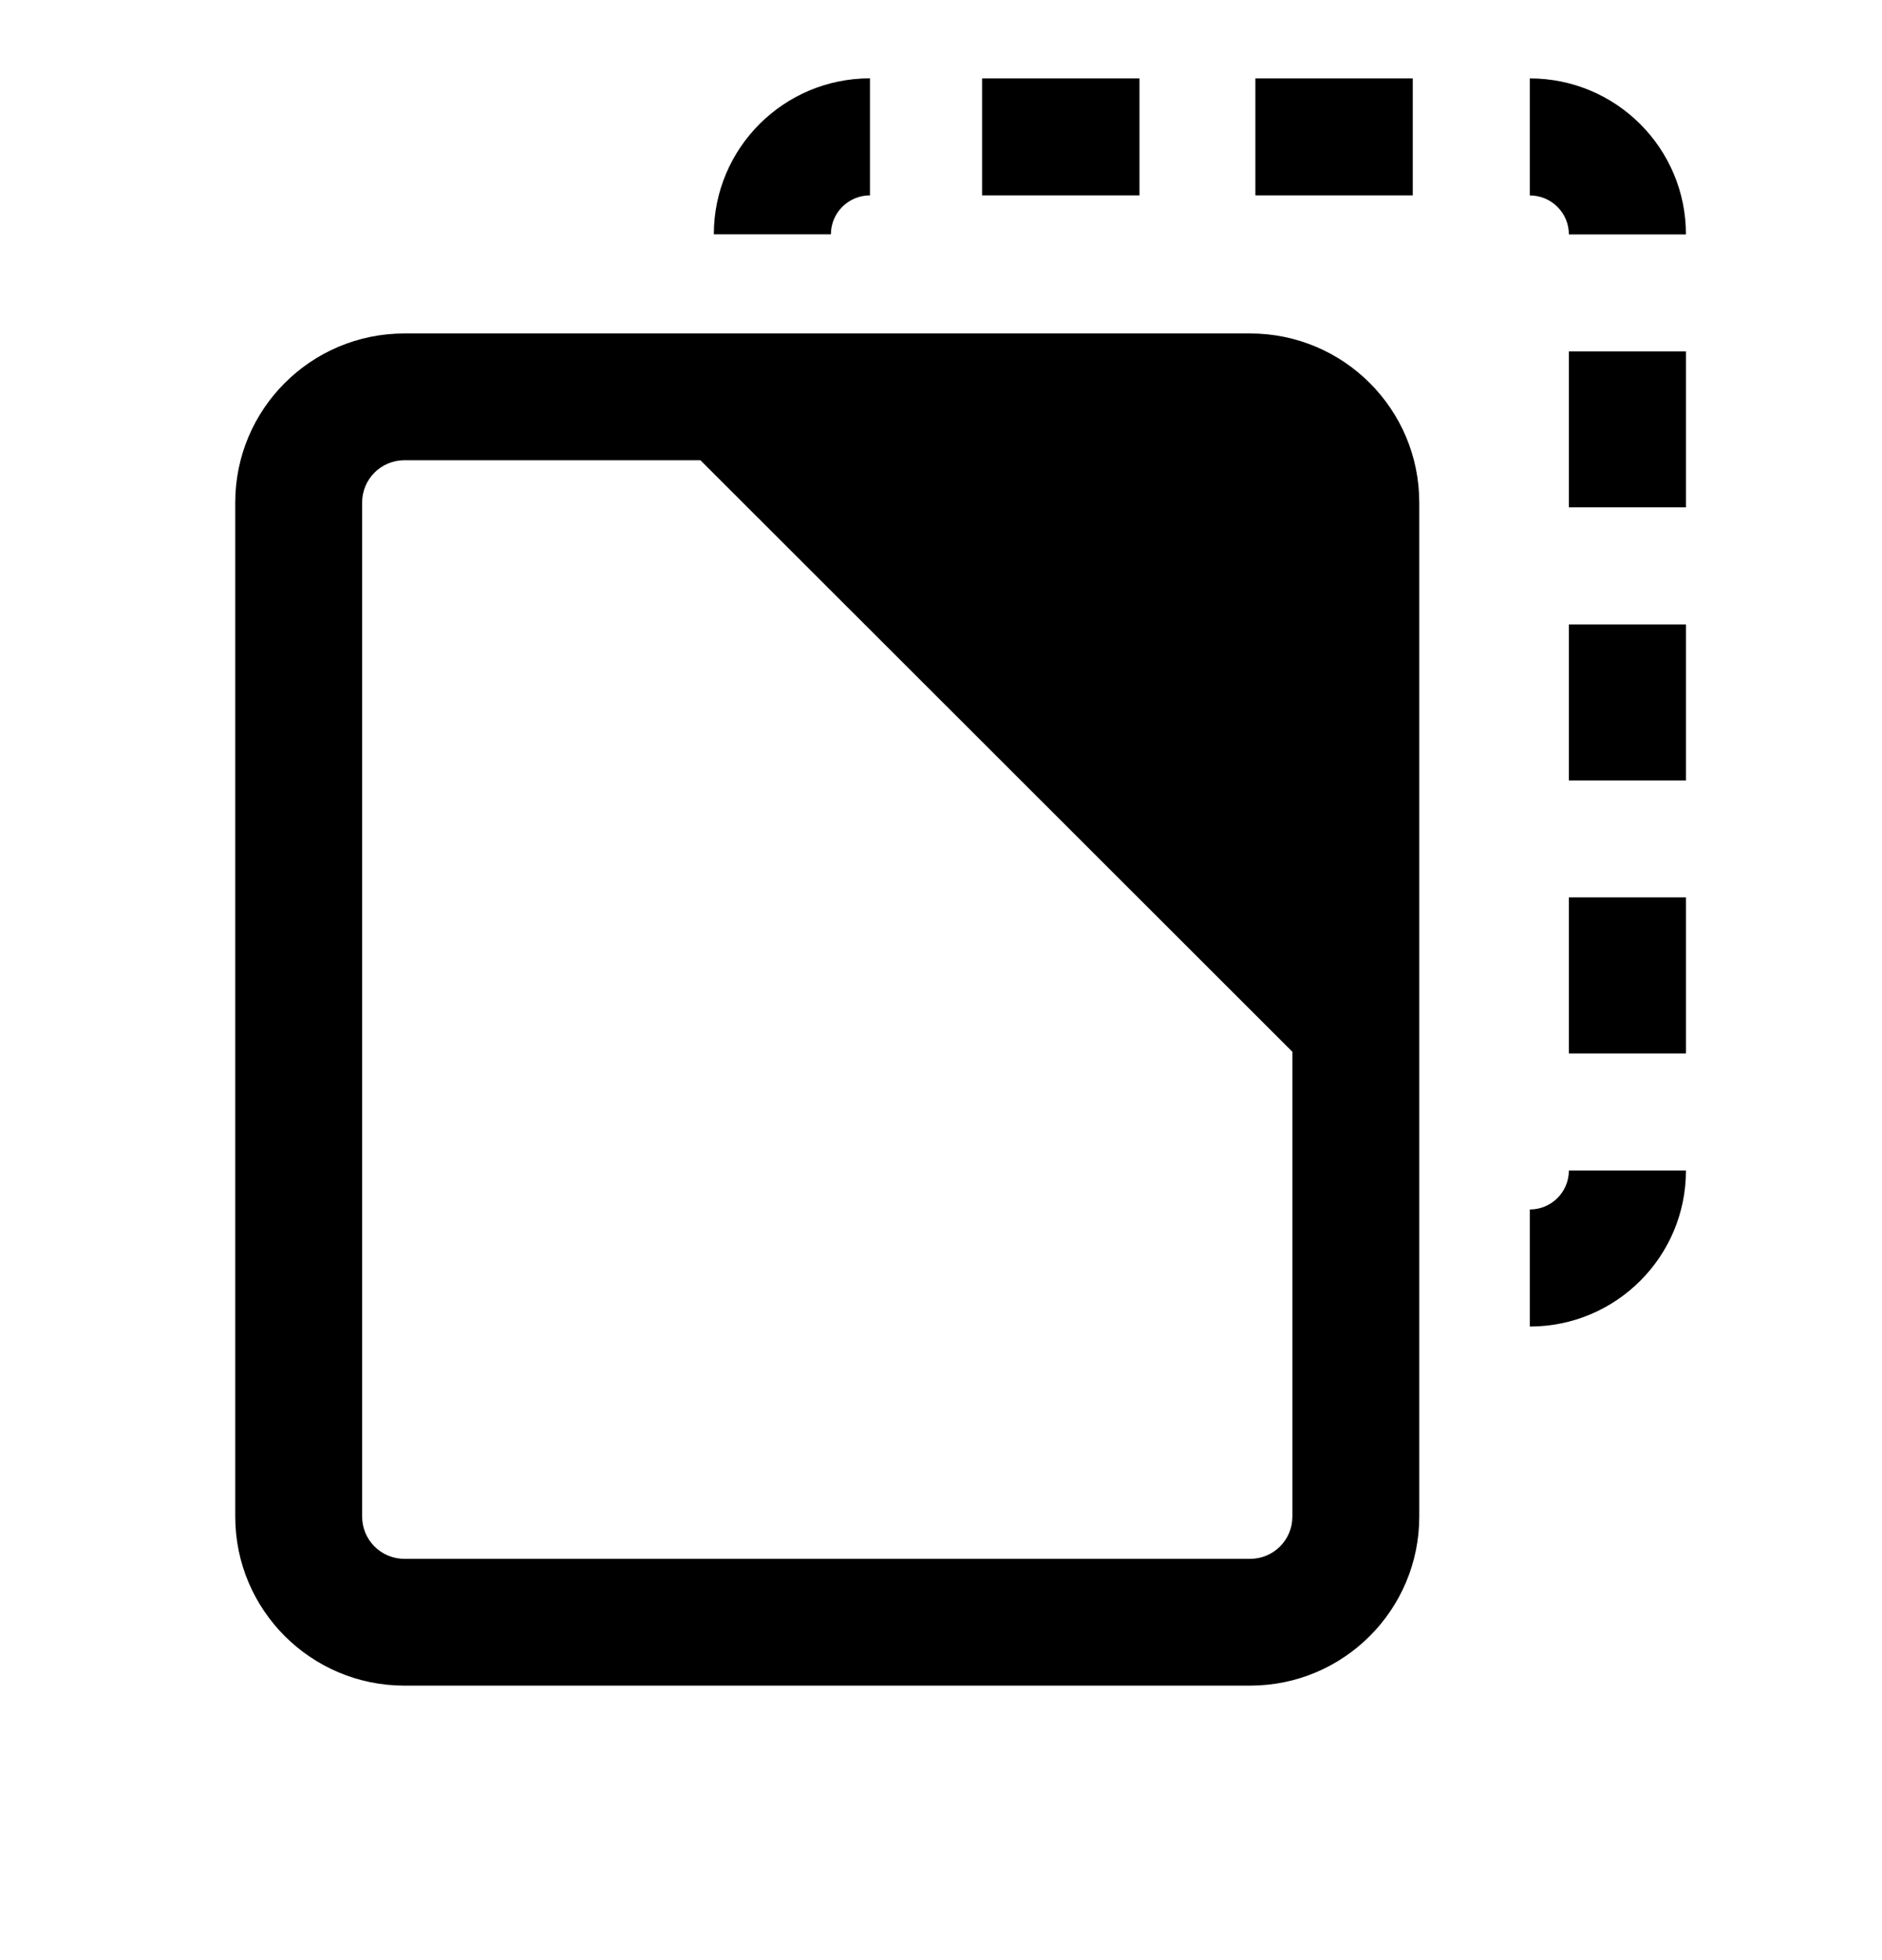 <svg fill="none" height="25" viewBox="0 0 24 25" width="24" xmlns="http://www.w3.org/2000/svg"><path clip-rule="evenodd" d="m14.531 1v1.492h-2.007v-1.492zm4.978 0c1.1 0 1.991.891 1.991 1.99h-1.493c0-.275-.223-.497-.498-.497zm-1.493 1.492v-1.492h-2.007v1.492zm1.991 10.944v-1.99h1.493v1.99zm0-3.482h1.493v-1.99h-1.493zm-.498 5.472c.275 0 .498-.223.498-.497h1.493c0 1.099-.891 1.99-1.991 1.99zm1.991-8.955h-1.493v-1.99h1.493zm-10.406-5.472c-1.1 0-1.991.891-1.991 1.99h1.493c0-.275.223-.497.498-.497zm-2.162 4.871 7.549 7.545v5.928c0 .298-.241.539-.539.539h-10.785c-.298 0-.539-.241-.539-.539v-12.934c0-.298.241-.539.539-.539zm5.392-1.617h-7.01-2.157c-1.191 0-2.157.965-2.157 2.156v12.934c0 1.191.966 2.156 2.157 2.156h10.785c1.191 0 2.157-.965 2.157-2.156v-4.311-7.006-1.617c0-1.191-.966-2.156-2.157-2.156z" fill="currentColor" fill-rule="evenodd"/></svg>